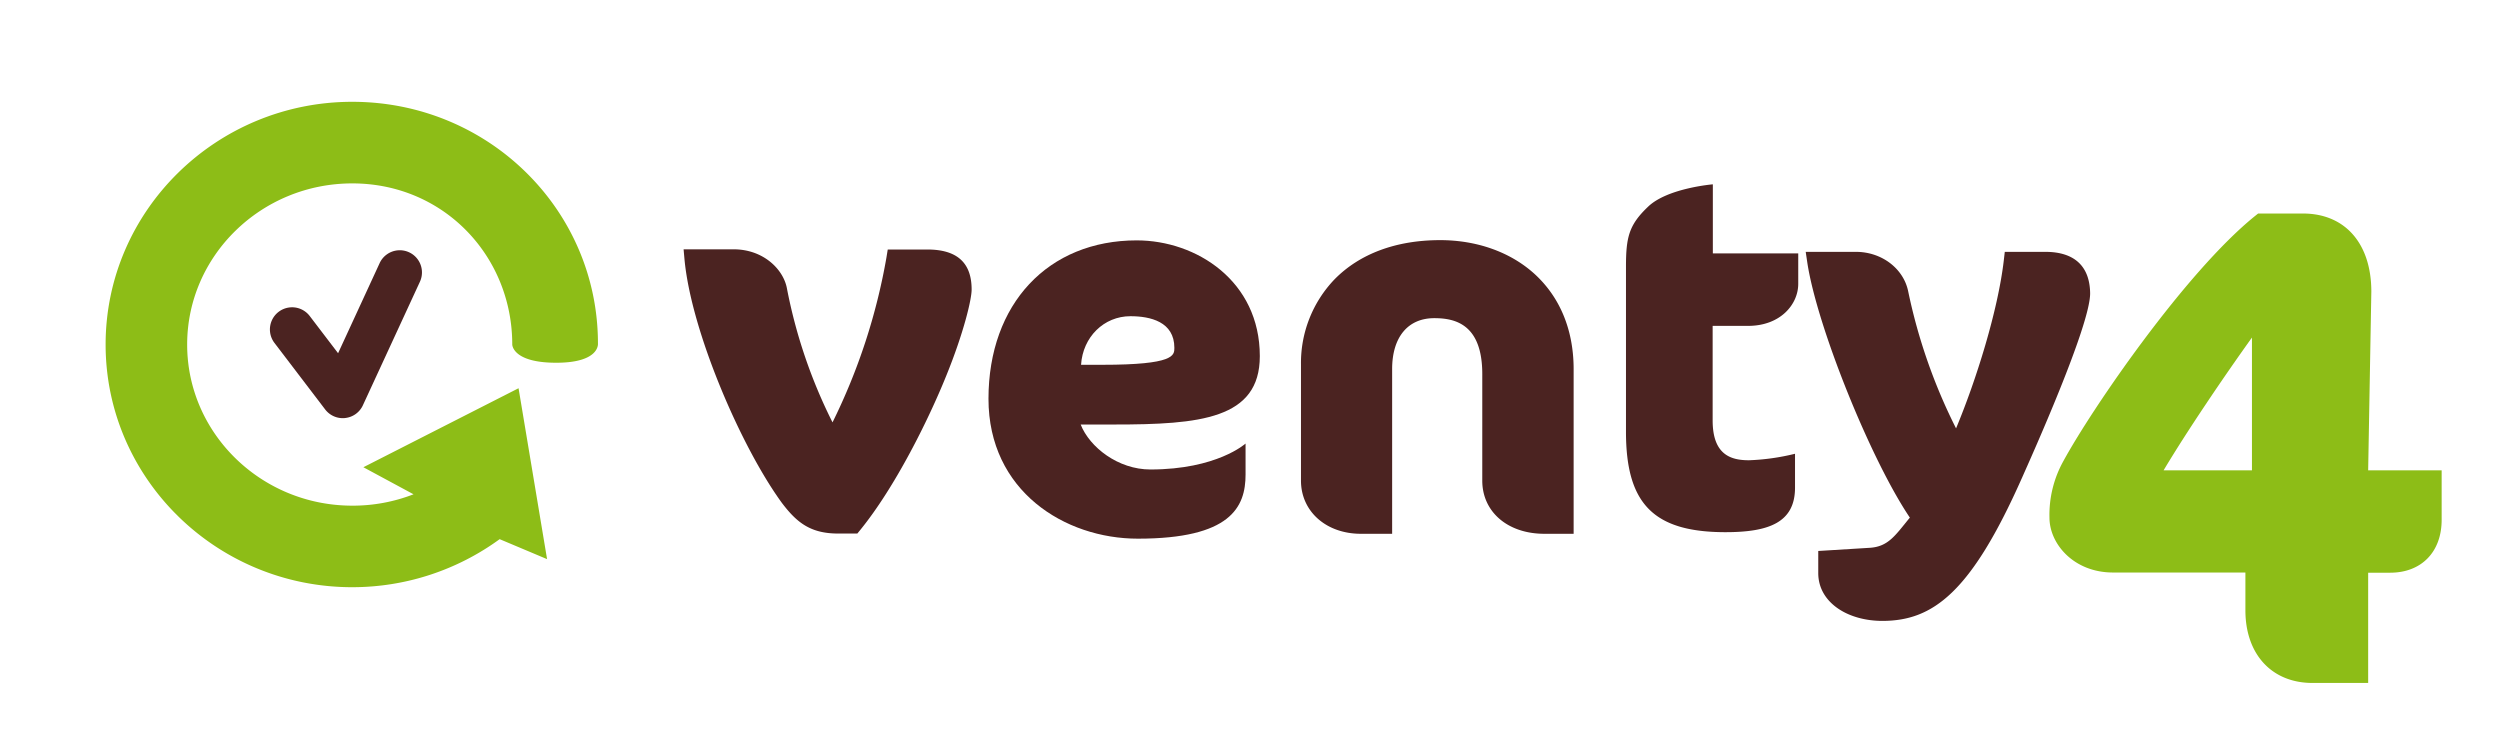<svg xmlns="http://www.w3.org/2000/svg" id="Capa_1" data-name="Capa 1" viewBox="0 0 512 153"><defs><style>.cls-1{fill:#4b2321;}.cls-2{fill:#8dbd17;}</style></defs><title>logo-web</title><path class="cls-1" d="M189.92,51.1h-8.11l-.26,1.6A124.18,124.18,0,0,1,170.5,86.5,105.41,105.41,0,0,1,161.15,59c-.74-3.85-4.81-7.94-10.91-7.94H140l.18,2c1.36,14.82,11.65,38.6,20,50,3,3.93,5.77,6.21,11.47,6.21h3.93l.63-.77c7.1-8.74,13.9-22.43,17.56-31.49,3.6-8.85,5.22-15.68,5.22-17.7C199,53.8,196,51.1,189.92,51.1Z"></path><path class="cls-1" d="M235.6,96.15c-6.61,0-12.44-4.55-14.28-9.21h6.86c17.51,0,29.83-1.1,29.83-14,0-15.4-13-23.71-25.21-23.71-18.15,0-30.36,13-30.36,32.45,0,18.88,15.62,28.64,30.59,28.64,19,0,22.06-6.44,22.06-13.13V90.84S249.25,96.15,235.6,96.15ZM221.4,74.71c.36-5.69,4.68-9.95,10.11-9.95,4.08,0,9,1.13,9,6.48,0,1.55,0,3.47-14.74,3.47Z"></path><path class="cls-1" d="M314.16,56c-4.89-4.39-11.72-6.82-19.22-6.82-9,0-16.46,2.78-21.6,8a24.73,24.73,0,0,0-6.9,17.42V98.43c0,6.31,5.16,10.89,12.27,10.89h6.4V75.59c0-6.53,3.22-10.43,8.63-10.43,4.22,0,9.83,1.19,9.83,11.45V98.43c0,6.41,5.22,10.89,12.71,10.89h6V75.39C322.23,67.46,319.44,60.76,314.16,56Z"></path><path class="cls-1" d="M358,66.74c6.67,0,10.28-4.44,10.28-8.61V51.9H350.79V37.75s-9.23.76-13.22,4.54S333,48.58,333,54.69V88.42c0,14.68,5.57,20.57,20.38,20.57,8.92,0,14.24-2,14.24-9.12V92.93a45.86,45.86,0,0,1-9.42,1.33c-3.59,0-7.45-1-7.45-8.15V66.74Z"></path><path class="cls-1" d="M418.89,51.58h-8.31l-.2,1.74c-1.21,10.33-5.63,24.47-9.78,34.41a113.74,113.74,0,0,1-9.79-28c-.93-4.72-5.43-8.15-10.71-8.15H369.81l.33,2.22c2,13.13,13,40.36,21,52.21-3,3.63-4.4,6-8.37,6.19l-10.39.64v4.53c0,6,6,9.79,13.13,9.79,10.38,0,18.17-5.84,28.55-29.2,1.93-4.34,14-31.18,14-37.87C428,54.52,424.84,51.58,418.89,51.58Z"></path><path class="cls-2" d="M485,96.33l.65-36.6c0-9.86-5.38-16-14-16h-9.19l-.72.58c-14.17,11.49-33.16,39.14-39.12,50.05A22.63,22.63,0,0,0,419.73,106c0,5.41,5,11.25,13,11.25h27.13V125c0,9,5.4,14.87,13.75,14.87H485V117.29h4.5c6.41,0,10.55-4.25,10.55-10.83V96.33ZM461.2,69.13v27.2H443.1C447.87,88.34,455.31,77.35,461.2,69.13Z"></path><path class="cls-2" d="M122.46,70.35c0-27.41-22.46-49.5-50.31-49.5S21.63,43.15,21.63,70.56s22.66,49.7,50.52,49.7a51.22,51.22,0,0,0,30.18-9.84l9.71,4.09-5.84-35L74.42,95.69l10.27,5.54a34.31,34.31,0,0,1-12.54,2.33c-18.65,0-33.82-14.81-33.82-33s15.17-33,33.82-33,32.76,14.81,32.76,33c0,0,0,3.73,9,3.73S122.46,70.35,122.46,70.35Z"></path><path class="cls-1" d="M70.2,85.64a4.54,4.54,0,0,1-3.61-1.79L56.21,70.23a4.54,4.54,0,1,1,7.22-5.51l5.81,7.62,8.51-18.45A4.54,4.54,0,0,1,86,57.7L74.32,83a4.52,4.52,0,0,1-3.63,2.61A4,4,0,0,1,70.2,85.64Z"></path></svg>